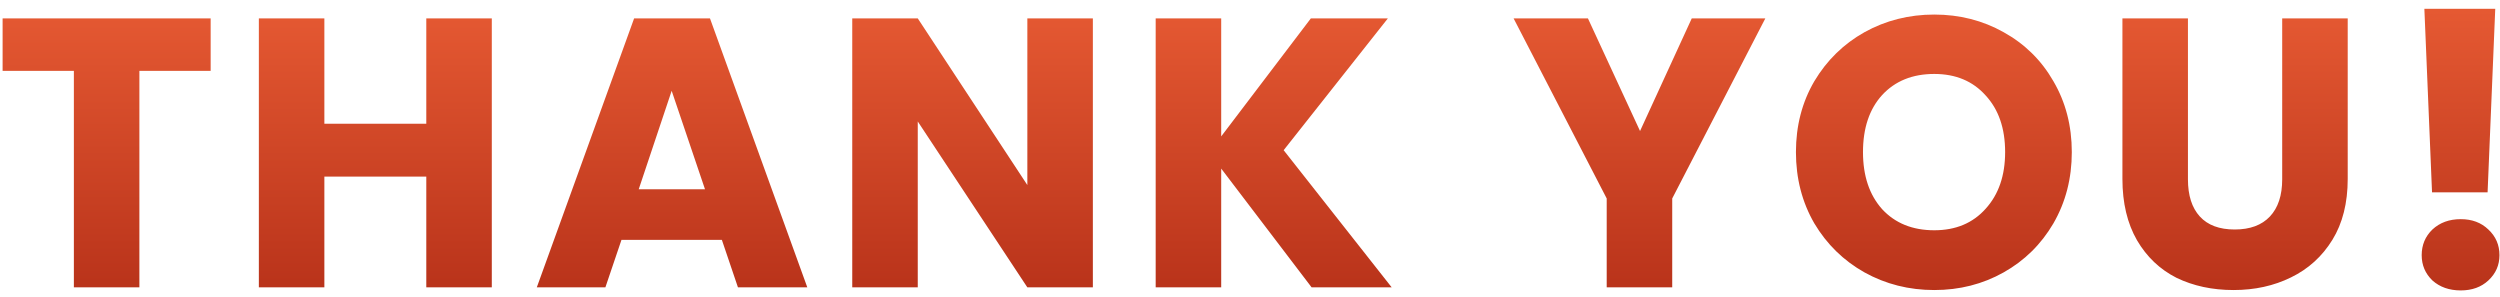 <svg width="261" height="31" viewBox="0 0 261 31" fill="none" xmlns="http://www.w3.org/2000/svg">
<path d="M21.992 1.92V7.4H14.552V30H7.712V7.4H0.272V1.92H21.992ZM51.344 1.92V30H44.505V18.44H33.864V30H27.024V1.92H33.864V12.92H44.505V1.92H51.344ZM75.362 25.04H64.882L63.202 30H56.042L66.202 1.92H74.122L84.282 30H77.042L75.362 25.04ZM73.602 19.76L70.122 9.48L66.682 19.76H73.602ZM114.095 30H107.255L95.814 12.68V30H88.975V1.92H95.814L107.255 19.32V1.92H114.095V30ZM136.933 30L127.493 17.6V30H120.653V1.92H127.493V14.24L136.853 1.92H144.893L134.013 15.68L145.293 30H136.933ZM184.3 1.92L174.58 20.72V30H167.74V20.72L158.02 1.92H165.78L171.22 13.68L176.62 1.92H184.3ZM201.936 30.28C199.296 30.28 196.869 29.667 194.656 28.44C192.469 27.213 190.722 25.507 189.416 23.32C188.136 21.107 187.496 18.627 187.496 15.88C187.496 13.133 188.136 10.667 189.416 8.48C190.722 6.293 192.469 4.587 194.656 3.36C196.869 2.133 199.296 1.52 201.936 1.52C204.576 1.52 206.989 2.133 209.176 3.36C211.389 4.587 213.122 6.293 214.376 8.48C215.656 10.667 216.296 13.133 216.296 15.88C216.296 18.627 215.656 21.107 214.376 23.32C213.096 25.507 211.362 27.213 209.176 28.44C206.989 29.667 204.576 30.28 201.936 30.28ZM201.936 24.04C204.176 24.04 205.962 23.293 207.296 21.8C208.656 20.307 209.336 18.333 209.336 15.88C209.336 13.4 208.656 11.427 207.296 9.96C205.962 8.467 204.176 7.72 201.936 7.72C199.669 7.72 197.856 8.453 196.496 9.92C195.162 11.387 194.496 13.373 194.496 15.88C194.496 18.36 195.162 20.347 196.496 21.84C197.856 23.307 199.669 24.04 201.936 24.04ZM228.421 1.92V18.72C228.421 20.4 228.834 21.693 229.661 22.6C230.488 23.507 231.701 23.96 233.301 23.96C234.901 23.96 236.128 23.507 236.981 22.6C237.834 21.693 238.261 20.4 238.261 18.72V1.92H245.101V18.68C245.101 21.187 244.568 23.307 243.501 25.04C242.434 26.773 240.994 28.08 239.181 28.96C237.394 29.84 235.394 30.28 233.181 30.28C230.968 30.28 228.981 29.853 227.221 29C225.488 28.12 224.114 26.813 223.101 25.08C222.088 23.32 221.581 21.187 221.581 18.68V1.92H228.421ZM260.504 0.92L259.704 20.08H253.904L253.104 0.92H260.504ZM256.904 30.32C255.704 30.32 254.718 29.973 253.944 29.28C253.198 28.56 252.824 27.68 252.824 26.64C252.824 25.573 253.198 24.68 253.944 23.96C254.718 23.24 255.704 22.88 256.904 22.88C258.078 22.88 259.038 23.24 259.784 23.96C260.558 24.68 260.944 25.573 260.944 26.64C260.944 27.68 260.558 28.56 259.784 29.28C259.038 29.973 258.078 30.32 256.904 30.32Z" fill="url(#paint0_linear_1541_5085)"/>
<defs>
<linearGradient id="paint0_linear_1541_5085" x1="132" y1="-12" x2="132" y2="44" gradientUnits="userSpaceOnUse">
<stop stop-color="#F96A3D"/>
<stop offset="1" stop-color="#A4210F"/>
</linearGradient>
</defs>
</svg>
